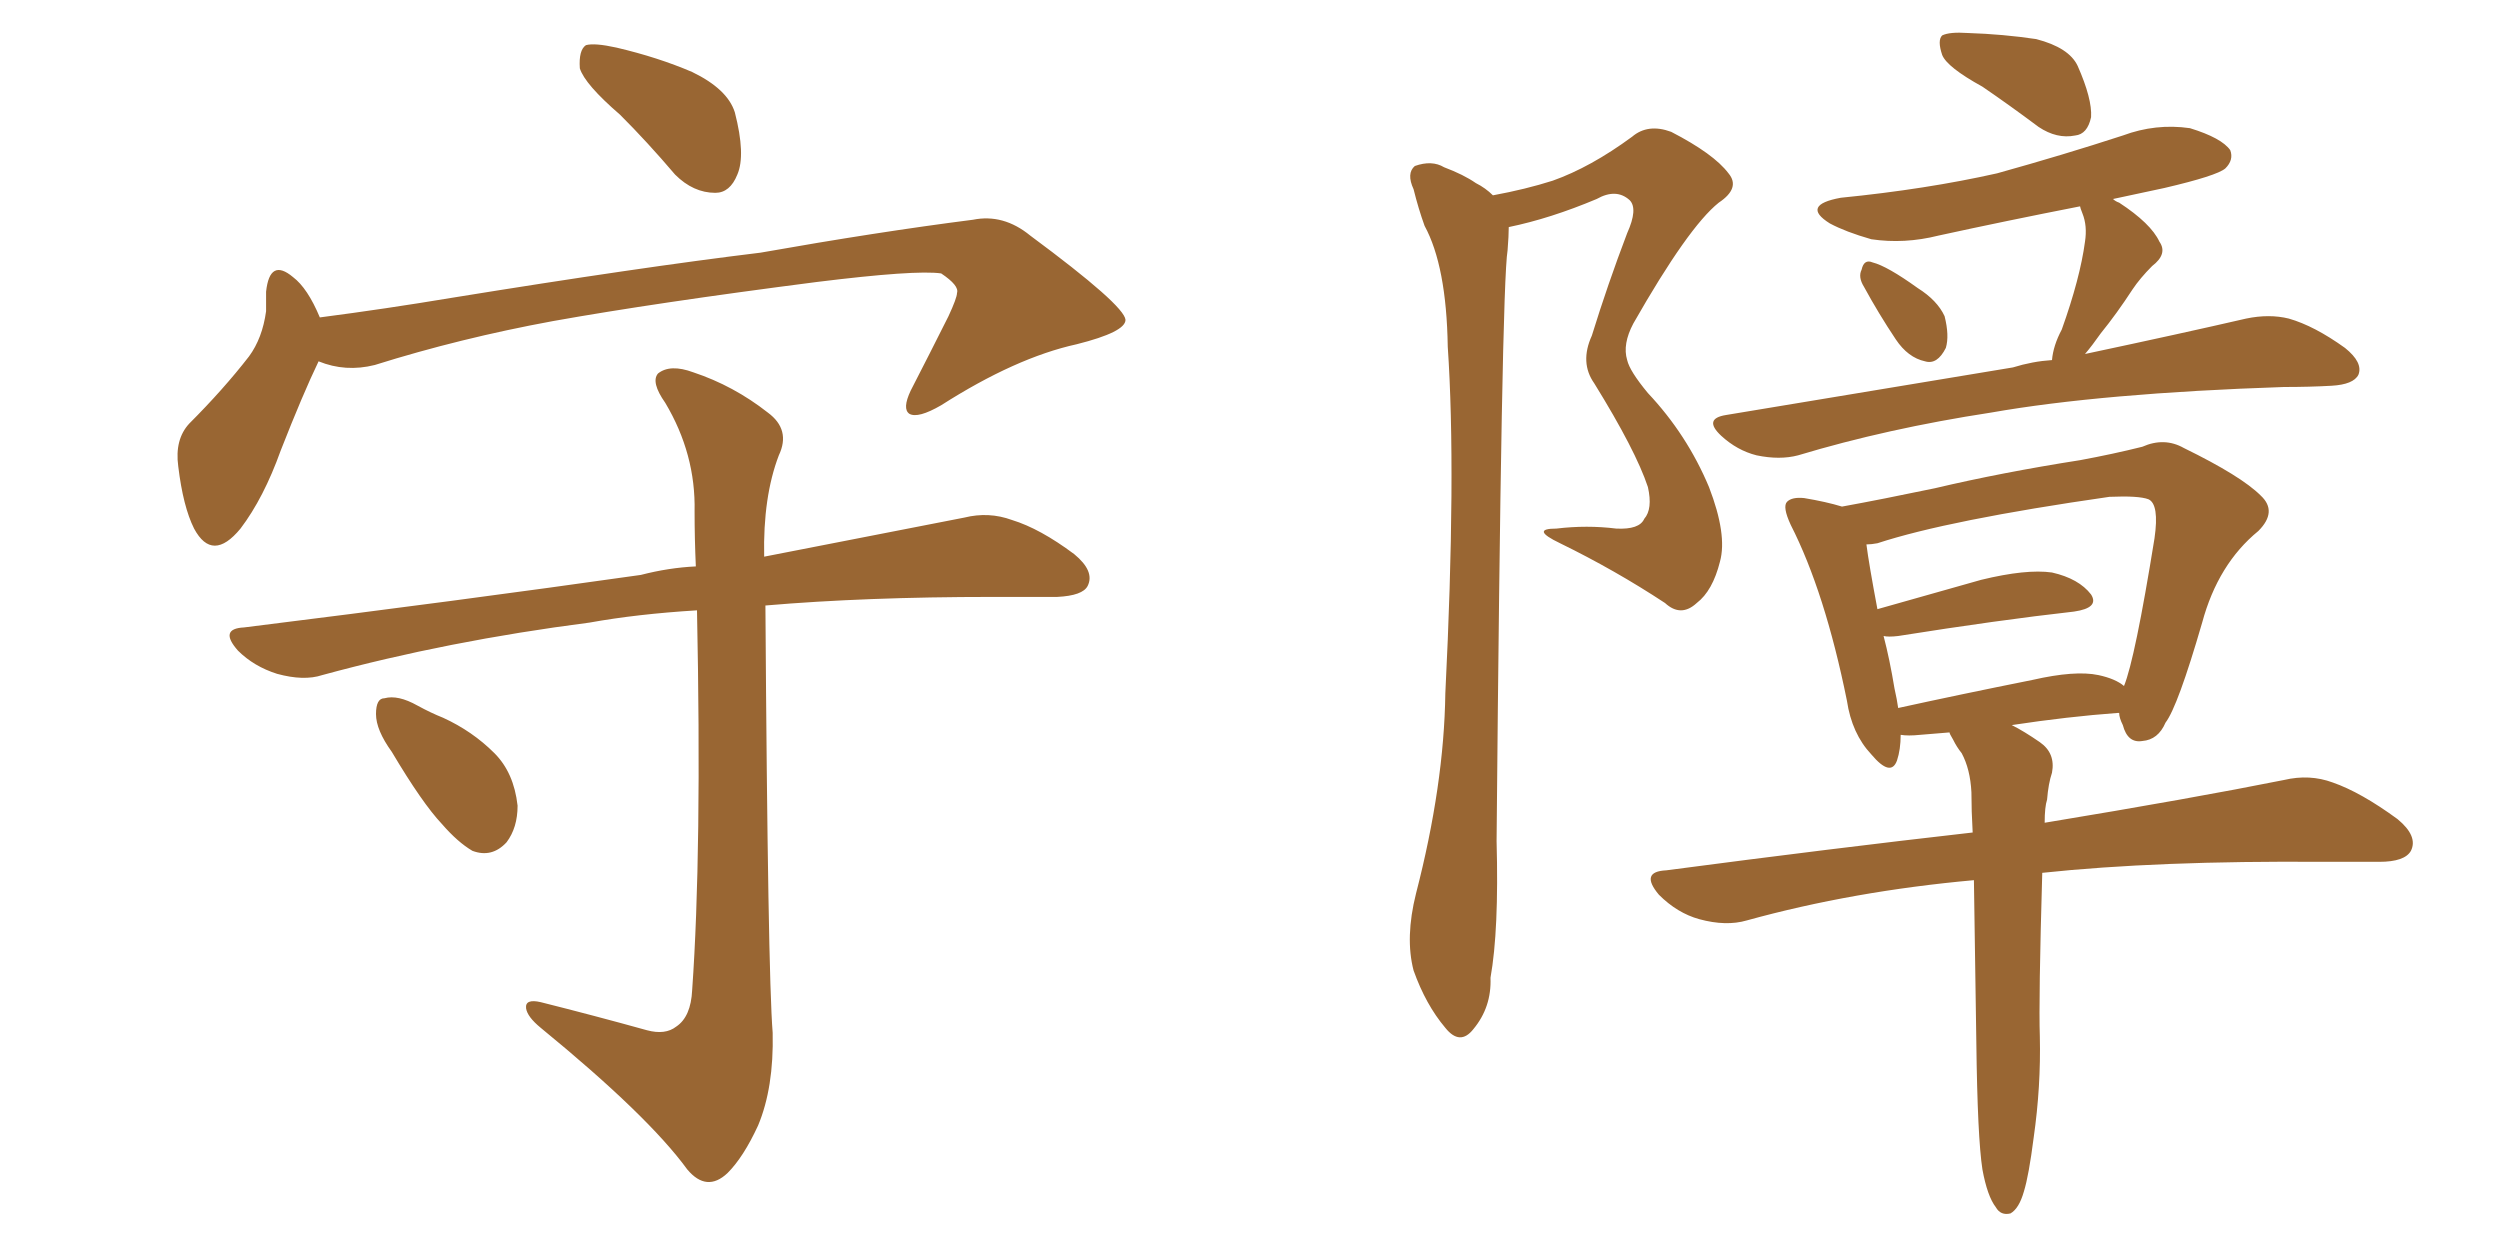 <svg xmlns="http://www.w3.org/2000/svg" xmlns:xlink="http://www.w3.org/1999/xlink" width="300" height="150"><path fill="#996633" padding="10" d="M74.41 13.77L74.41 13.77Q70.17 10.11 69.58 8.20L69.58 8.20Q69.43 6.01 70.31 5.42L70.31 5.42Q71.34 5.13 73.97 5.71L73.97 5.71Q78.96 6.88 83.06 8.64L83.06 8.64Q87.30 10.69 88.18 13.48L88.18 13.48Q89.50 18.60 88.48 20.95L88.48 20.95Q87.60 23.14 85.84 23.14L85.84 23.14Q83.20 23.14 81.01 20.95L81.01 20.95Q77.64 16.99 74.41 13.77ZM38.23 43.36L38.23 43.36Q36.33 47.31 33.69 54.05L33.69 54.05Q31.64 59.77 28.86 63.43L28.86 63.43Q25.49 67.53 23.29 63.43L23.29 63.43Q21.97 60.79 21.39 55.96L21.39 55.96Q20.95 52.73 22.71 50.83L22.71 50.83Q26.81 46.73 29.88 42.77L29.88 42.77Q31.49 40.58 31.93 37.35L31.93 37.35Q31.93 36.04 31.93 35.01L31.93 35.01Q32.37 30.91 35.16 33.25L35.16 33.25Q36.91 34.57 38.38 38.09L38.38 38.09Q46.29 37.06 54.20 35.74L54.20 35.74Q76.76 32.08 91.26 30.32L91.26 30.32Q105.32 27.83 116.75 26.37L116.75 26.37Q120.41 25.63 123.63 28.27L123.63 28.27Q134.91 36.62 135.06 38.38L135.06 38.38Q135.06 39.84 129.20 41.31L129.20 41.31Q121.88 42.92 112.94 48.63L112.94 48.63Q110.16 50.24 109.13 49.66L109.13 49.66Q108.25 49.07 109.28 46.88L109.28 46.88Q111.62 42.33 113.82 37.94L113.82 37.94Q114.84 35.74 114.84 35.16L114.84 35.16Q115.14 34.28 112.94 32.81L112.94 32.81Q109.86 32.37 98.00 33.84L98.00 33.84Q78.66 36.33 66.36 38.53L66.36 38.53Q55.22 40.58 44.97 43.80L44.97 43.80Q41.46 44.68 38.23 43.36ZM77.64 123.63L77.64 123.63Q79.83 124.22 81.15 123.19L81.15 123.19Q82.91 122.02 83.06 118.80L83.06 118.80Q84.23 102.25 83.64 73.24L83.64 73.24Q76.46 73.68 70.75 74.71L70.75 74.71Q53.76 76.90 38.67 81.01L38.67 81.01Q36.47 81.74 33.25 80.86L33.25 80.86Q30.47 79.98 28.56 78.08L28.56 78.08Q26.22 75.44 29.30 75.29L29.30 75.29Q55.22 72.07 76.90 68.99L76.90 68.99Q80.27 68.12 83.50 67.97L83.50 67.97Q83.35 64.60 83.35 61.38L83.35 61.38Q83.50 54.49 79.83 48.34L79.83 48.34Q78.08 45.85 78.96 44.82L78.96 44.82Q80.42 43.65 83.20 44.68L83.20 44.68Q88.04 46.29 92.14 49.51L92.14 49.51Q94.92 51.56 93.46 54.64L93.46 54.64Q91.55 59.62 91.70 66.80L91.70 66.80Q106.05 64.01 115.72 62.11L115.72 62.11Q118.65 61.38 121.44 62.40L121.44 62.40Q124.80 63.43 128.91 66.50L128.91 66.50Q131.40 68.55 130.52 70.31L130.52 70.31Q129.93 71.48 126.86 71.63L126.86 71.63Q123.19 71.63 119.09 71.63L119.09 71.63Q103.86 71.63 91.85 72.66L91.85 72.66Q92.14 116.75 92.72 123.93L92.72 123.93Q92.87 130.52 90.97 135.06L90.97 135.06Q89.21 138.87 87.30 140.77L87.30 140.77Q84.81 143.12 82.47 140.33L82.47 140.33Q77.78 133.89 64.89 123.34L64.89 123.34Q63.28 122.02 63.13 121.00L63.13 121.00Q62.99 119.82 64.89 120.26L64.89 120.26Q71.34 121.88 77.64 123.63ZM47.02 90.23L47.02 90.23L47.02 90.23Q45.12 87.60 45.12 85.69L45.12 85.69Q45.12 83.79 46.14 83.79L46.14 83.79Q47.75 83.35 50.10 84.67L50.10 84.67Q51.71 85.55 53.17 86.13L53.17 86.13Q56.69 87.74 59.33 90.38L59.33 90.38Q61.67 92.72 62.11 96.68L62.11 96.68Q62.11 99.32 60.79 101.07L60.79 101.07Q59.03 102.98 56.69 102.10L56.69 102.10Q54.93 101.07 53.03 98.88L53.03 98.88Q50.68 96.39 47.02 90.23ZM179.15 23.44L179.15 23.44Q183.11 22.71 186.33 21.68L186.33 21.68Q190.87 20.07 195.85 16.41L195.85 16.41Q197.75 14.79 200.54 15.82L200.54 15.82Q205.66 18.46 207.42 20.80L207.42 20.80Q208.89 22.56 206.25 24.32L206.25 24.32Q202.59 27.25 196.00 38.82L196.00 38.82Q194.68 41.31 195.26 43.21L195.26 43.21Q195.56 44.53 197.75 47.17L197.75 47.17Q202.44 52.15 205.08 58.45L205.08 58.45Q207.28 64.16 206.40 67.38L206.40 67.38Q205.52 70.90 203.61 72.36L203.61 72.36Q201.71 74.12 199.80 72.36L199.80 72.36Q193.80 68.41 187.21 65.19L187.21 65.19Q183.54 63.43 186.77 63.43L186.77 63.43Q190.43 62.99 193.95 63.43L193.95 63.43Q196.73 63.57 197.31 62.26L197.31 62.26Q198.34 61.08 197.75 58.45L197.75 58.45Q196.29 54.05 191.31 46.00L191.31 46.00Q189.55 43.51 191.02 40.28L191.02 40.28Q192.92 34.13 195.26 27.98L195.26 27.98Q196.58 25.05 195.56 24.02L195.56 24.02Q193.95 22.56 191.60 23.88L191.60 23.88Q186.04 26.22 181.05 27.25L181.05 27.25Q181.05 28.27 180.91 30.03L180.91 30.03Q180.18 34.42 179.59 100.93L179.59 100.93Q179.88 111.62 178.86 117.33L178.86 117.33Q179.00 120.85 176.81 123.49L176.81 123.49Q175.20 125.54 173.44 123.34L173.44 123.34Q171.09 120.56 169.63 116.46L169.63 116.46Q168.60 112.50 169.92 107.23L169.92 107.23Q173.29 94.19 173.44 83.20L173.44 83.20Q174.76 56.69 173.73 41.60L173.73 41.60Q173.58 31.93 170.95 27.10L170.95 27.10Q170.21 25.05 169.63 22.71L169.63 22.71Q168.75 20.80 169.78 19.92L169.78 19.92Q171.83 19.19 173.29 20.07L173.29 20.07Q175.63 20.95 177.10 21.97L177.10 21.97Q178.27 22.56 179.15 23.44ZM237.89 10.40L237.89 10.40Q233.64 8.06 233.06 6.59L233.06 6.59Q232.47 4.83 233.06 4.25L233.06 4.25Q233.94 3.81 236.13 3.96L236.13 3.96Q240.38 4.10 244.34 4.69L244.34 4.69Q248.29 5.71 249.32 7.91L249.32 7.91Q251.07 11.87 250.93 14.06L250.93 14.06Q250.49 16.11 249.02 16.26L249.02 16.26Q246.83 16.70 244.63 15.23L244.63 15.23Q241.11 12.60 237.89 10.40ZM223.68 34.42L223.68 34.42Q222.95 33.25 223.39 32.37L223.39 32.37Q223.68 31.05 224.71 31.49L224.71 31.49Q226.46 31.93 230.13 34.57L230.13 34.57Q232.47 36.04 233.35 37.94L233.35 37.94Q233.94 40.28 233.50 41.75L233.50 41.75Q232.47 43.80 231.01 43.36L231.01 43.36Q228.96 42.92 227.49 40.72L227.49 40.72Q225.44 37.65 223.68 34.42ZM246.24 43.21L246.24 43.21Q246.39 41.46 247.41 39.55L247.41 39.55Q249.61 33.40 250.20 29.00L250.20 29.00Q250.49 27.10 249.90 25.63L249.90 25.63Q249.61 24.90 249.61 24.76L249.61 24.76Q240.67 26.51 232.62 28.27L232.62 28.27Q228.52 29.30 224.56 28.71L224.56 28.71Q221.48 27.83 219.58 26.81L219.58 26.81Q216.06 24.61 220.90 23.73L220.90 23.73Q231.15 22.71 239.65 20.80L239.65 20.80Q247.56 18.60 254.74 16.26L254.74 16.26Q258.69 14.79 262.79 15.38L262.79 15.38Q266.60 16.55 267.63 18.02L267.63 18.02Q268.07 19.19 267.04 20.21L267.04 20.21Q266.02 21.09 259.72 22.56L259.72 22.56Q256.35 23.29 253.56 23.88L253.56 23.88Q253.86 24.17 254.30 24.32L254.30 24.32Q258.11 26.81 259.13 29.00L259.13 29.00Q260.16 30.47 258.25 31.93L258.25 31.93Q256.79 33.40 255.91 34.72L255.91 34.72Q254.00 37.65 252.10 39.99L252.10 39.99Q251.07 41.46 250.20 42.48L250.20 42.48Q261.91 39.99 269.53 38.23L269.53 38.23Q272.31 37.65 274.66 38.23L274.66 38.23Q277.73 39.11 281.40 41.75L281.40 41.75Q283.59 43.51 283.01 44.97L283.01 44.97Q282.42 46.14 279.79 46.29L279.79 46.29Q277.15 46.44 274.07 46.44L274.07 46.44Q252.25 47.17 238.92 49.51L238.92 49.51Q226.46 51.42 215.77 54.64L215.77 54.64Q213.57 55.22 210.79 54.64L210.79 54.64Q208.45 54.05 206.54 52.29L206.54 52.29Q204.35 50.24 207.13 49.80L207.13 49.80Q225.73 46.73 241.55 44.09L241.55 44.09Q243.90 43.36 246.24 43.21ZM237.89 140.33L237.89 140.33Q237.30 136.52 237.16 125.10L237.16 125.10Q237.01 114.11 236.87 105.62L236.87 105.62Q222.36 106.93 209.62 110.45L209.62 110.45Q207.13 111.18 203.91 110.30L203.91 110.30Q201.27 109.57 199.07 107.37L199.07 107.37Q196.73 104.59 199.95 104.44L199.95 104.44Q219.87 101.81 236.72 99.90L236.72 99.90Q236.57 97.27 236.57 95.07L236.57 95.07Q236.43 92.29 235.40 90.38L235.40 90.38Q234.81 89.65 234.38 88.77L234.38 88.77Q233.94 88.04 233.94 87.89L233.94 87.89Q232.18 88.04 230.42 88.18L230.42 88.18Q228.96 88.33 228.08 88.18L228.08 88.18Q228.08 89.94 227.64 91.26L227.64 91.26Q226.90 93.31 224.56 90.53L224.56 90.53Q222.22 88.04 221.63 84.08L221.63 84.08Q218.99 71.04 214.89 62.99L214.89 62.99Q213.87 60.79 214.45 60.21L214.45 60.21Q215.04 59.62 216.50 59.77L216.50 59.77Q219.14 60.21 221.04 60.79L221.04 60.79Q225.88 59.91 232.18 58.59L232.18 58.59Q240.23 56.69 249.61 55.22L249.61 55.22Q253.56 54.49 257.08 53.61L257.08 53.61Q259.72 52.44 262.06 53.76L262.06 53.76Q268.95 57.13 271.29 59.47L271.29 59.47Q273.34 61.38 271.00 63.72L271.00 63.72Q266.16 67.68 264.26 74.71L264.26 74.71Q261.33 84.81 259.86 86.72L259.86 86.72Q258.98 88.77 257.08 88.92L257.08 88.92Q255.32 89.21 254.74 87.01L254.74 87.01Q254.30 86.13 254.30 85.55L254.30 85.55Q254.15 85.55 254.15 85.55L254.15 85.55Q248.14 85.99 241.41 87.01L241.41 87.01Q242.87 87.74 244.78 89.06L244.78 89.06Q246.68 90.38 246.24 92.72L246.24 92.72Q245.80 94.04 245.65 95.95L245.65 95.95Q245.36 96.83 245.36 98.73L245.36 98.73Q263.09 95.80 274.07 93.60L274.07 93.60Q277.15 92.87 279.93 93.90L279.93 93.90Q283.30 95.07 287.70 98.29L287.70 98.29Q290.19 100.34 289.31 102.10L289.31 102.10Q288.57 103.42 285.50 103.42L285.50 103.42Q282.42 103.42 278.76 103.42L278.76 103.42Q258.84 103.27 245.07 104.74L245.07 104.74Q244.63 119.97 244.78 124.37L244.78 124.37Q244.92 130.37 244.04 136.52L244.04 136.52Q243.46 141.06 242.87 142.97L242.87 142.97Q242.29 145.02 241.26 145.61L241.26 145.61Q240.09 145.90 239.50 144.87L239.50 144.87Q238.48 143.55 237.89 140.33ZM251.81 81.01L251.81 81.01Q253.86 81.45 254.88 82.32L254.88 82.32Q256.20 79.10 258.54 64.60L258.54 64.60Q259.13 60.50 257.81 59.91L257.81 59.91Q256.64 59.47 253.13 59.62L253.13 59.62Q233.79 62.40 225.29 65.19L225.29 65.19Q224.56 65.33 223.97 65.33L223.97 65.33Q224.27 67.68 225.29 73.10L225.29 73.10Q231.01 71.48 237.74 69.58L237.74 69.58Q243.16 68.26 246.24 68.70L246.24 68.70Q249.46 69.43 250.93 71.34L250.93 71.34Q251.95 72.95 248.88 73.39L248.88 73.39Q239.79 74.41 227.78 76.32L227.78 76.32Q226.61 76.46 226.03 76.32L226.03 76.32Q226.76 79.10 227.34 82.62L227.34 82.62Q227.64 83.94 227.78 84.96L227.78 84.96Q235.11 83.35 243.90 81.59L243.90 81.59Q249.02 80.42 251.81 81.01Z"/></svg>